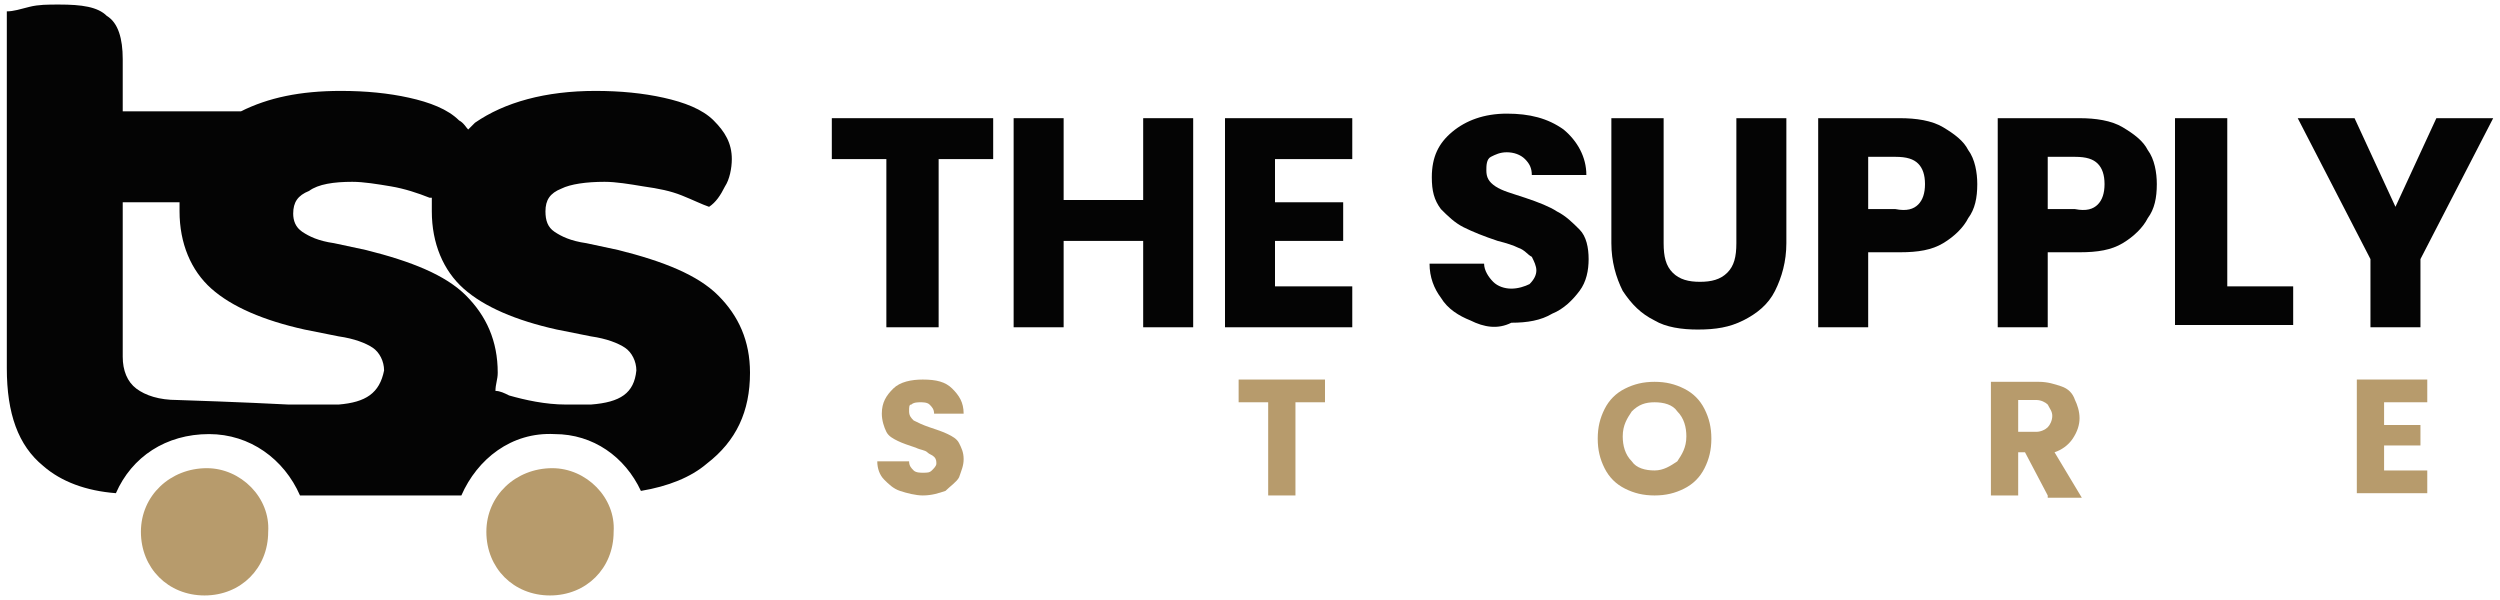 <?xml version="1.0" encoding="utf-8"?>
<!-- Generator: Adobe Illustrator 24.2.3, SVG Export Plug-In . SVG Version: 6.00 Build 0)  -->
<svg version="1.1" id="Layer_1" xmlns="http://www.w3.org/2000/svg" xmlns:xlink="http://www.w3.org/1999/xlink" x="0px" y="0px"
	 viewBox="0 0 110 26.4" style="enable-background:new 0 0 110 26.4;" xml:space="preserve">
<style type="text/css">
	.st0{fill:#040404;}
	.st1{fill:#B79B6C;}
</style>
<g>
	<g>
		<path class="st0" d="M43.7,5.2V7h-2.4v7.4H39V7h-2.4V5.2H43.7z"/>
		<path class="st0" d="M52.5,5.2v9.2h-2.2v-3.8h-3.5v3.8h-2.2V5.2h2.2v3.6h3.5V5.2H52.5z"/>
		<path class="st0" d="M56.1,7v1.9h3v1.7h-3v2h3.4v1.8h-5.6V5.2h5.6V7H56.1z"/>
		<path class="st0" d="M64.7,14.1c-0.5-0.2-1-0.5-1.3-1c-0.3-0.4-0.5-0.9-0.5-1.5h2.4c0,0.3,0.2,0.6,0.4,0.8
			c0.2,0.2,0.5,0.3,0.8,0.3c0.3,0,0.6-0.1,0.8-0.2c0.2-0.2,0.3-0.4,0.3-0.6c0-0.2-0.1-0.4-0.2-0.6c-0.2-0.1-0.3-0.3-0.6-0.4
			c-0.2-0.1-0.5-0.2-0.9-0.3c-0.6-0.2-1.1-0.4-1.5-0.6c-0.4-0.2-0.7-0.5-1-0.8C63.1,8.8,63,8.4,63,7.8c0-0.9,0.3-1.5,0.9-2
			C64.5,5.3,65.3,5,66.3,5c1,0,1.8,0.2,2.5,0.7c0.6,0.5,1,1.2,1,2h-2.4c0-0.3-0.1-0.5-0.3-0.7c-0.2-0.2-0.5-0.3-0.8-0.3
			c-0.3,0-0.5,0.1-0.7,0.2c-0.2,0.1-0.2,0.4-0.2,0.6c0,0.3,0.1,0.5,0.4,0.7c0.3,0.2,0.7,0.3,1.3,0.5c0.6,0.2,1.1,0.4,1.4,0.6
			c0.4,0.2,0.7,0.5,1,0.8c0.3,0.3,0.4,0.8,0.4,1.3c0,0.5-0.1,1-0.4,1.4c-0.3,0.4-0.7,0.8-1.2,1c-0.5,0.3-1.1,0.4-1.8,0.4
			C65.9,14.5,65.3,14.4,64.7,14.1z"/>
		<path class="st0" d="M73.2,5.2v5.5c0,0.6,0.1,1,0.4,1.3c0.3,0.3,0.7,0.4,1.2,0.4c0.5,0,0.9-0.1,1.2-0.4c0.3-0.3,0.4-0.7,0.4-1.3
			V5.2h2.2v5.5c0,0.8-0.2,1.5-0.5,2.1c-0.3,0.6-0.8,1-1.4,1.3c-0.6,0.3-1.2,0.4-2,0.4c-0.7,0-1.4-0.1-1.9-0.4
			c-0.6-0.3-1-0.7-1.4-1.3c-0.3-0.6-0.5-1.3-0.5-2.1V5.2H73.2z"/>
		<path class="st0" d="M86.6,9.6c-0.2,0.4-0.6,0.8-1.1,1.1c-0.5,0.3-1.1,0.4-1.9,0.4h-1.4v3.3H80V5.2h3.6c0.7,0,1.4,0.1,1.9,0.4
			c0.5,0.3,0.9,0.6,1.1,1C86.9,7,87,7.6,87,8.1C87,8.7,86.9,9.2,86.6,9.6z M84.4,9c0.2-0.2,0.3-0.5,0.3-0.9s-0.1-0.7-0.3-0.9
			c-0.2-0.2-0.5-0.3-1-0.3h-1.2v2.3h1.2C83.9,9.3,84.2,9.2,84.4,9z"/>
		<path class="st0" d="M94.5,9.6c-0.2,0.4-0.6,0.8-1.1,1.1c-0.5,0.3-1.1,0.4-1.9,0.4h-1.4v3.3h-2.2V5.2h3.6c0.7,0,1.4,0.1,1.9,0.4
			c0.5,0.3,0.9,0.6,1.1,1c0.3,0.4,0.4,1,0.4,1.5C94.9,8.7,94.8,9.2,94.5,9.6z M92.3,9c0.2-0.2,0.3-0.5,0.3-0.9s-0.1-0.7-0.3-0.9
			c-0.2-0.2-0.5-0.3-1-0.3h-1.2v2.3h1.2C91.8,9.3,92.1,9.2,92.3,9z"/>
		<path class="st0" d="M98,12.6h2.9v1.7h-5.2V5.2H98V12.6z"/>
		<path class="st0" d="M109.7,5.2l-3.2,6.2v3h-2.2v-3l-3.2-6.2h2.5l1.8,3.9l1.8-3.9H109.7z"/>
	</g>
	<g>
		<path class="st1" d="M39.6,21.6c-0.3-0.1-0.5-0.3-0.7-0.5c-0.2-0.2-0.3-0.5-0.3-0.8H40c0,0.2,0.1,0.3,0.2,0.4
			c0.1,0.1,0.3,0.1,0.4,0.1c0.2,0,0.3,0,0.4-0.1c0.1-0.1,0.2-0.2,0.2-0.3c0-0.1,0-0.2-0.1-0.3c-0.1-0.1-0.2-0.1-0.3-0.2
			c-0.1-0.1-0.3-0.1-0.5-0.2c-0.3-0.1-0.6-0.2-0.8-0.3c-0.2-0.1-0.4-0.2-0.5-0.4c-0.1-0.2-0.2-0.5-0.2-0.8c0-0.5,0.2-0.8,0.5-1.1
			c0.3-0.3,0.8-0.4,1.3-0.4c0.6,0,1,0.1,1.3,0.4c0.3,0.3,0.5,0.6,0.5,1.1h-1.3c0-0.2-0.1-0.3-0.2-0.4c-0.1-0.1-0.3-0.1-0.4-0.1
			c-0.1,0-0.3,0-0.4,0.1C40,17.8,40,17.9,40,18.1c0,0.2,0.1,0.3,0.2,0.4c0.2,0.1,0.4,0.2,0.7,0.3c0.3,0.1,0.6,0.2,0.8,0.3
			c0.2,0.1,0.4,0.2,0.5,0.4c0.1,0.2,0.2,0.4,0.2,0.7c0,0.3-0.1,0.5-0.2,0.8c-0.1,0.2-0.4,0.4-0.6,0.6c-0.3,0.1-0.6,0.2-1,0.2
			C40.3,21.8,39.9,21.7,39.6,21.6z"/>
		<path class="st1" d="M58.3,16.7v1H57v4.1h-1.2v-4.1h-1.3v-1H58.3z"/>
		<path class="st1" d="M71.5,21.5c-0.4-0.2-0.7-0.5-0.9-0.9c-0.2-0.4-0.3-0.8-0.3-1.3c0-0.5,0.1-0.9,0.3-1.3
			c0.2-0.4,0.5-0.7,0.9-0.9c0.4-0.2,0.8-0.3,1.3-0.3c0.5,0,0.9,0.1,1.3,0.3c0.4,0.2,0.7,0.5,0.9,0.9c0.2,0.4,0.3,0.8,0.3,1.3
			c0,0.5-0.1,0.9-0.3,1.3c-0.2,0.4-0.5,0.7-0.9,0.9c-0.4,0.2-0.8,0.3-1.3,0.3C72.3,21.8,71.9,21.7,71.5,21.5z M73.8,20.3
			c0.2-0.3,0.4-0.6,0.4-1.1c0-0.4-0.1-0.8-0.4-1.1c-0.2-0.3-0.6-0.4-1-0.4c-0.4,0-0.7,0.1-1,0.4c-0.2,0.3-0.4,0.6-0.4,1.1
			c0,0.4,0.1,0.8,0.4,1.1c0.2,0.3,0.6,0.4,1,0.4C73.2,20.7,73.5,20.5,73.8,20.3z"/>
		<path class="st1" d="M90.1,21.8l-1-1.9h-0.3v1.9h-1.2v-5h2.1c0.4,0,0.7,0.1,1,0.2c0.3,0.1,0.5,0.3,0.6,0.6
			c0.1,0.2,0.2,0.5,0.2,0.8c0,0.3-0.1,0.6-0.3,0.9c-0.2,0.3-0.5,0.5-0.8,0.6l1.2,2H90.1z M88.8,19h0.8c0.2,0,0.4-0.1,0.5-0.2
			c0.1-0.1,0.2-0.3,0.2-0.5c0-0.2-0.1-0.3-0.2-0.5c-0.1-0.1-0.3-0.2-0.5-0.2h-0.8V19z"/>
		<path class="st1" d="M104.9,17.7v1h1.6v0.9h-1.6v1.1h1.9v1h-3.1v-5h3.1v1H104.9z"/>
	</g>
	<path class="st0" d="M31.6,13c-0.9-0.9-2.4-1.5-4.4-2l-1.4-0.3c-0.7-0.1-1.1-0.3-1.4-0.5S24,9.7,24,9.3c0-0.5,0.2-0.8,0.7-1
		C25.1,8.1,25.8,8,26.6,8c0.5,0,1.1,0.1,1.7,0.2C29,8.3,29.5,8.4,30,8.6c0.5,0.2,0.9,0.4,1.2,0.5c0.3-0.2,0.5-0.5,0.7-0.9
		c0.2-0.3,0.3-0.8,0.3-1.2c0-0.7-0.3-1.2-0.8-1.7c-0.5-0.5-1.3-0.8-2.2-1c-0.9-0.2-1.9-0.3-3-0.3c-2.2,0-4,0.5-5.3,1.4
		c-0.1,0.1-0.2,0.2-0.3,0.3c-0.1-0.1-0.2-0.3-0.4-0.4c-0.5-0.5-1.3-0.8-2.2-1c-0.9-0.2-1.9-0.3-3-0.3c-1.8,0-3.2,0.3-4.4,0.9H5.4
		V2.6c0-0.9-0.2-1.6-0.7-1.9C4.3,0.3,3.6,0.2,2.6,0.2c-0.5,0-0.9,0-1.3,0.1c-0.4,0.1-0.7,0.2-1,0.2v11.6V13v3.2c0,2,0.5,3.4,1.6,4.3
		c0.8,0.7,1.9,1.1,3.2,1.2c0.7-1.6,2.2-2.6,4.1-2.6c1.8,0,3.3,1.1,4,2.7h7.1c0.7-1.6,2.2-2.8,4.1-2.7c1.7,0,3.1,1,3.8,2.5
		c1.2-0.2,2.2-0.6,2.9-1.2c1.3-1,1.9-2.3,1.9-4C33,15,32.5,13.9,31.6,13z M14.9,17.8h-2.2c-1.9-0.1-4.8-0.2-4.9-0.2
		c-0.8,0-1.4-0.2-1.8-0.5c-0.4-0.3-0.6-0.8-0.6-1.4V13v-0.9V8.9h2.5c0,0.1,0,0.3,0,0.4c0,1.4,0.5,2.6,1.4,3.4
		c0.9,0.8,2.3,1.4,4.1,1.8l1.5,0.3c0.7,0.1,1.2,0.3,1.5,0.5c0.3,0.2,0.5,0.6,0.5,1C16.7,17.3,16.1,17.7,14.9,17.8z M26,17.8h-1.1
		c-0.9,0-1.8-0.2-2.5-0.4c-0.2-0.1-0.4-0.2-0.6-0.2c0-0.3,0.1-0.5,0.1-0.8c0-1.4-0.5-2.5-1.4-3.4c-0.9-0.9-2.4-1.5-4.4-2l-1.4-0.3
		c-0.7-0.1-1.1-0.3-1.4-0.5s-0.4-0.5-0.4-0.8c0-0.5,0.2-0.8,0.7-1C14,8.1,14.7,8,15.5,8c0.5,0,1.1,0.1,1.7,0.2
		c0.6,0.1,1.2,0.3,1.7,0.5c0,0,0.1,0,0.1,0C19,8.9,19,9.1,19,9.3c0,1.4,0.5,2.6,1.4,3.4c0.9,0.8,2.3,1.4,4.1,1.8l1.5,0.3
		c0.7,0.1,1.2,0.3,1.5,0.5c0.3,0.2,0.5,0.6,0.5,1C27.9,17.3,27.3,17.7,26,17.8z"/>
	<path class="st1" d="M9,26.2c-1.6,0-2.8-1.2-2.8-2.8c0-1.6,1.3-2.8,2.9-2.8c1.5,0,2.8,1.3,2.7,2.8C11.8,25,10.6,26.2,9,26.2z"/>
	<path class="st1" d="M24.2,26.2c-1.6,0-2.8-1.2-2.8-2.8c0-1.6,1.3-2.8,2.9-2.8c1.5,0,2.8,1.3,2.7,2.8C27,25,25.8,26.2,24.2,26.2z"
		/>
</g>
</svg>
